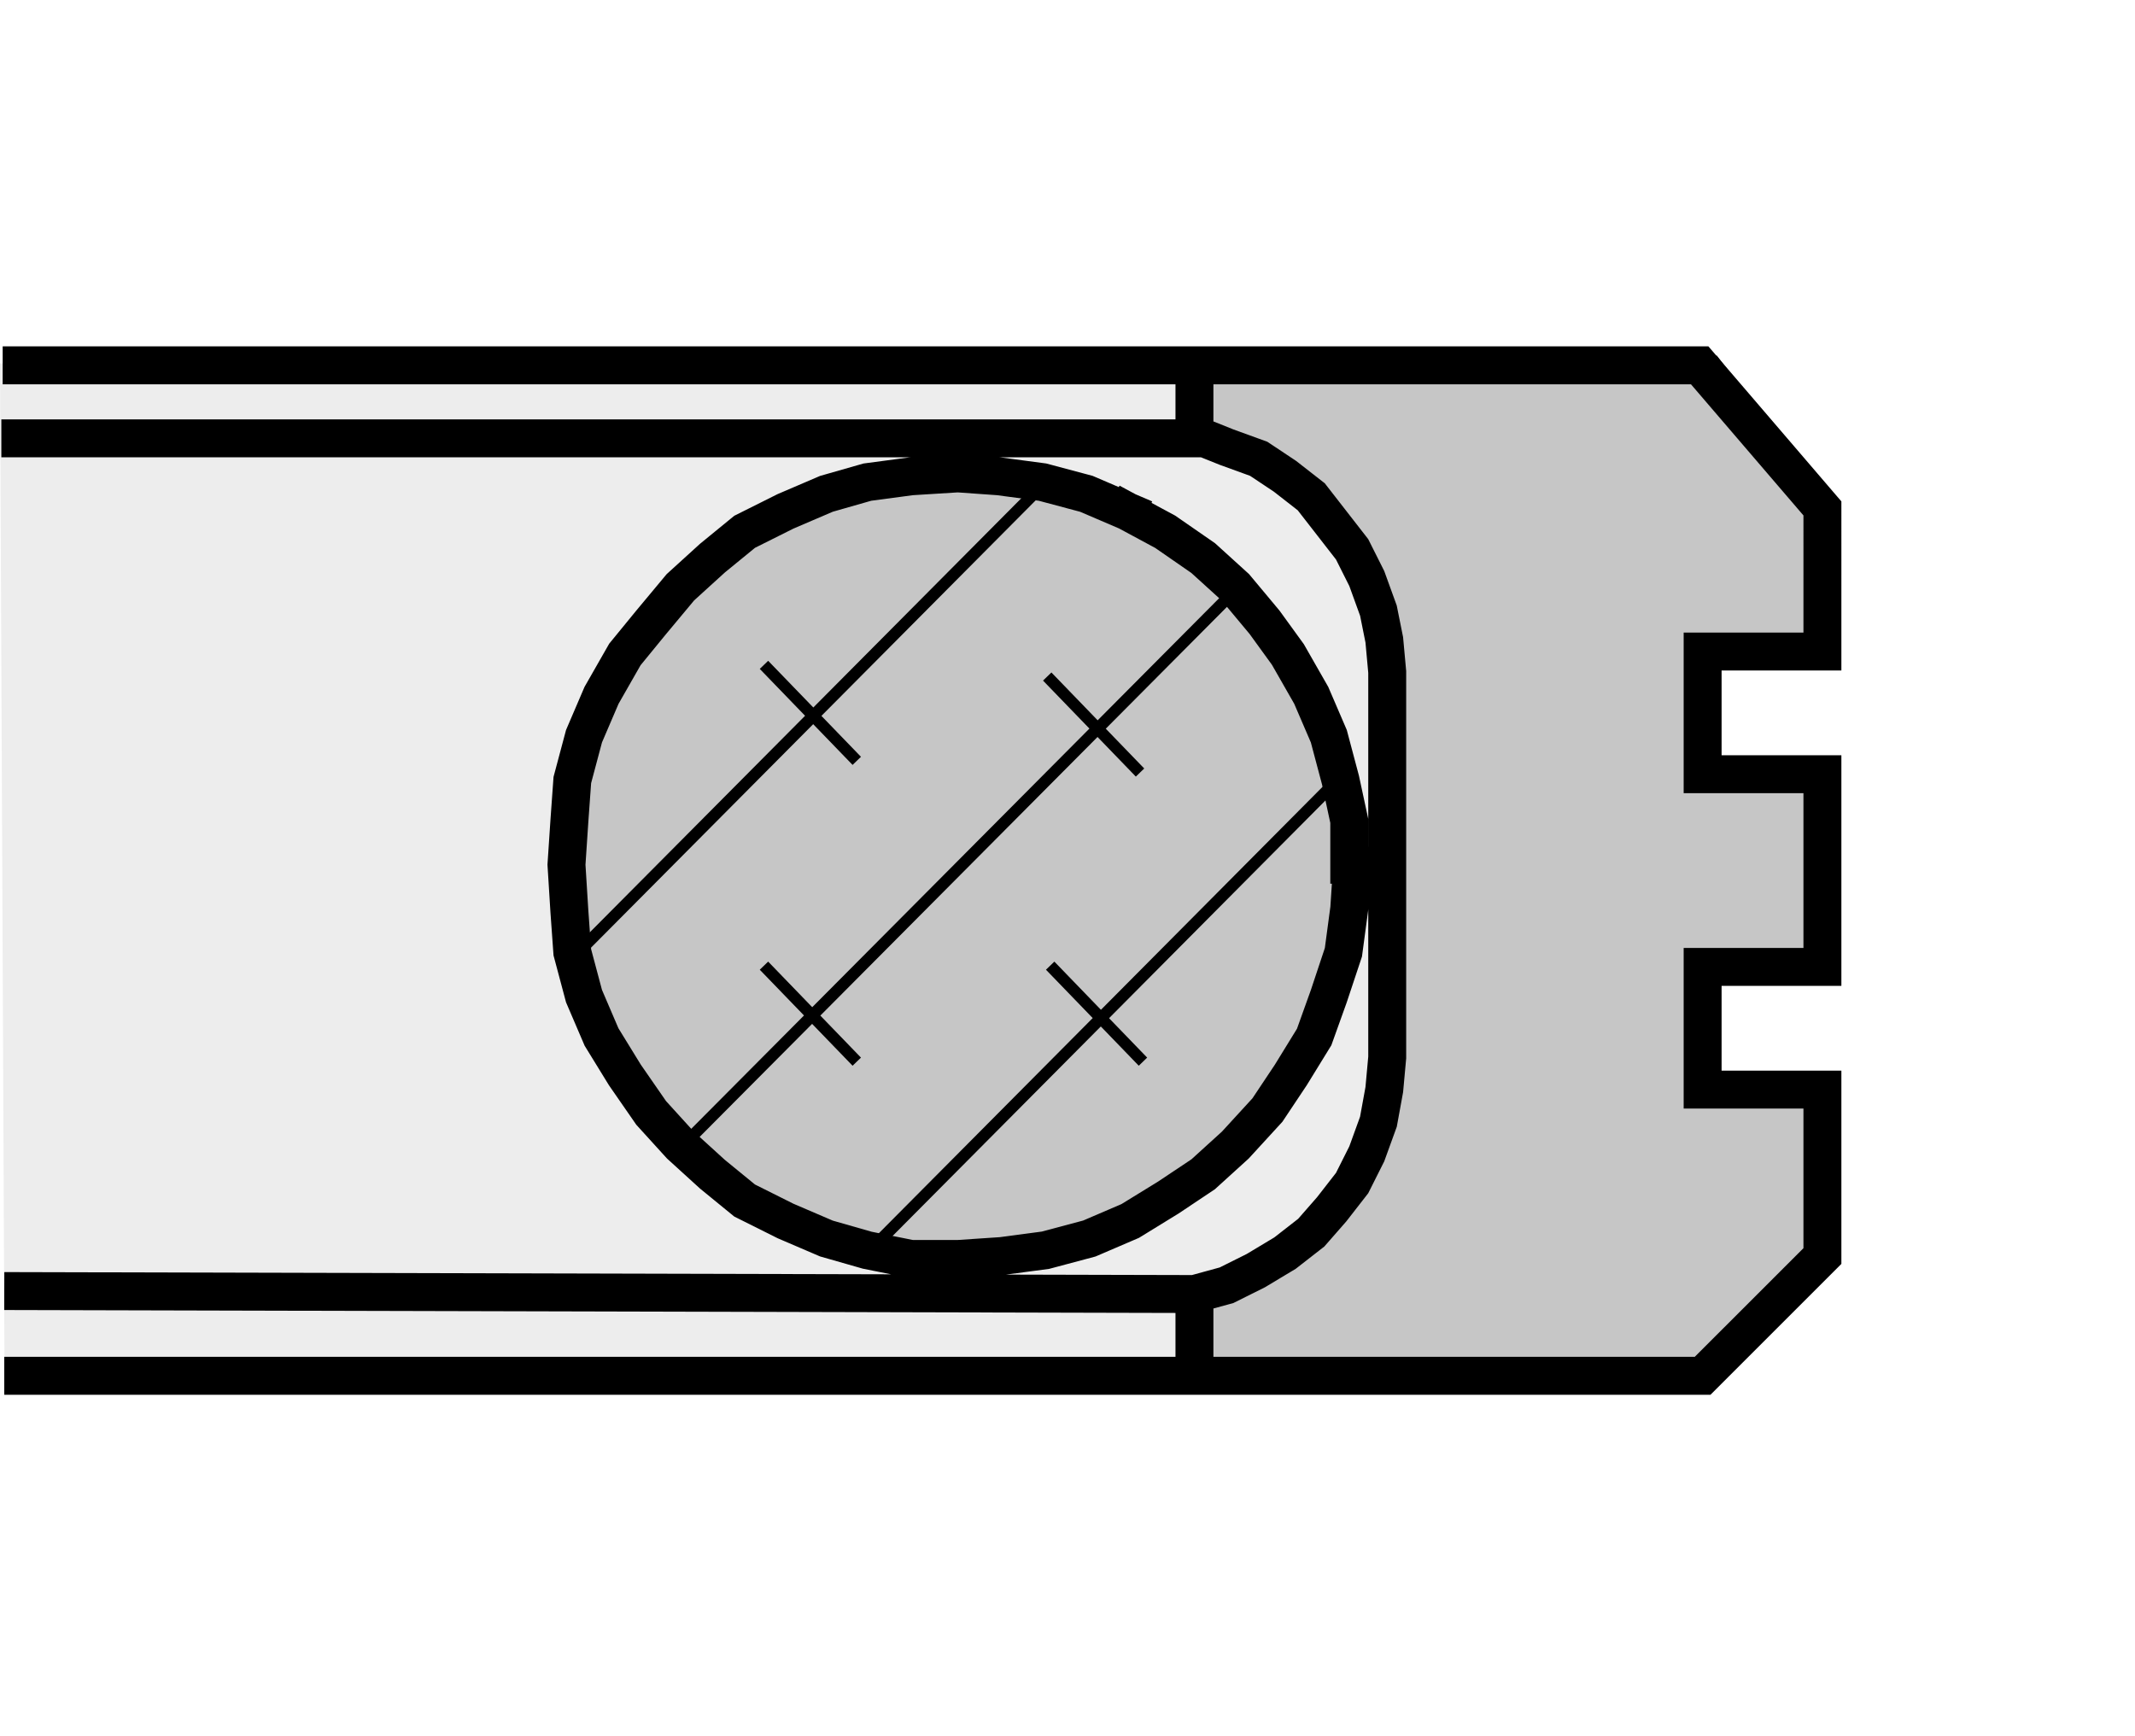 <?xml version="1.0" encoding="utf-8"?>
<!-- Generator: Adobe Illustrator 16.0.3, SVG Export Plug-In . SVG Version: 6.00 Build 0)  -->
<!DOCTYPE svg PUBLIC "-//W3C//DTD SVG 1.1//EN" "http://www.w3.org/Graphics/SVG/1.1/DTD/svg11.dtd">
<svg version="1.1" id="Layer_1" xmlns="http://www.w3.org/2000/svg" xmlns:xlink="http://www.w3.org/1999/xlink" x="0px" y="0px"
	 width="300px" height="244px" viewBox="0 0 300 244" enable-background="new 0 0 300 244" xml:space="preserve">
<rect fill="#FFFFFF" width="300" height="244"/>
<g>
	<polygon fill-rule="evenodd" clip-rule="evenodd" fill="#EDEDED" points="0,51.064 200.536,51.702 203.074,193.661 0.638,193.661 
		0,51.064 	"/>
	<path fill-rule="evenodd" clip-rule="evenodd" fill="#C6C6C6" d="M134.083,68.362c29.78,0,54.072,24.286,54.072,54.063
		s-24.292,54.069-54.072,54.069c-29.774,0-54.061-24.292-54.061-54.069S104.309,68.362,134.083,68.362L134.083,68.362z"/>
	
		<path fill-rule="evenodd" clip-rule="evenodd" fill="#C6C6C6" stroke="#000000" stroke-width="1.231" stroke-miterlimit="2.613" d="
		M240.748,50.338l15.83,20.755v20.751l-16.922,0.546l-0.557,16.385h16.934l-0.045,27.214l-16.332,0.64l-0.557,15.837h16.388
		l1.091,23.484l-17.479,17.473H167.56l-1.247-9.535c0,0,25.527-8.055,27.51-33.176c1.981-25.121,0.367-38.071-0.045-59.412
		c-0.412-21.345-26.764-31.131-26.764-31.131l1.092-9.83H240.748L240.748,50.338z"/>
	<path fill="none" stroke="#000000" stroke-width="1.64" stroke-linecap="square" stroke-miterlimit="2.613" d="M173.583,82.94
		l-77.977,78.386 M119.82,148.607l-11.901-12.313 M81.242,133.828l66.079-66.481 M147.721,95.662l11.901,12.313 M187.944,109.617
		L121.871,176.1 M160.035,148.607l-11.901-12.313 M119.82,106.333l-11.901-12.313"/>
	<path fill="none" stroke="#000000" stroke-width="5.33" stroke-linecap="square" stroke-miterlimit="2.613" d="M158.398,71.86
		l-5.745-2.463l-6.156-1.643l-6.156-0.82l-5.744-0.409l-6.569,0.409l-6.156,0.82l-5.745,1.643l-5.747,2.463l-5.745,2.872
		l-4.515,3.693l-4.514,4.105L91.5,87.455l-3.693,4.514l-3.282,5.748l-2.463,5.744l-1.642,6.156l-0.412,5.745l-0.409,6.156
		l0.409,6.565l0.412,5.744l1.642,6.156l2.463,5.745l3.282,5.338L91.5,156.4l4.105,4.514l4.514,4.108l4.515,3.69l5.745,2.872
		l5.747,2.466l5.745,1.643l6.156,1.23h6.569 M158.398,71.86l5.332,2.872l5.333,3.693l4.52,4.105l4.108,4.924l3.273,4.514
		l3.284,5.748l2.471,5.744l1.637,6.156l1.236,5.745v6.156 M189.993,121.519l-0.4,6.153l-0.824,6.156l-2.049,6.156l-2.06,5.745
		l-3.284,5.338l-3.284,4.927l-4.509,4.92l-4.52,4.108l-4.921,3.284l-5.332,3.278l-5.745,2.466l-6.156,1.643l-6.156,0.818
		l-6.156,0.412 M167.838,51.752v9.847H2.855 M3.265,181.438l164.574,0.412l4.509-1.235l4.108-2.049l4.107-2.466l3.686-2.872
		l2.872-3.284l2.872-3.69l2.06-4.103l1.637-4.515l0.823-4.515l0.412-4.514V94.433l-0.412-4.515l-0.823-4.105l-1.637-4.514
		l-2.06-4.103l-2.872-3.693l-2.872-3.693l-3.686-2.875l-3.696-2.461l-4.52-1.642l-4.097-1.643 M3.265,193.339h235.98l16.832-16.827
		v-23.391h-16.832v-17.239h16.832v-27.085h-16.832V91.561h16.832V71.448L238.833,51.34H3.04 M167.838,182.256v8.622"/>
</g>
</svg>
